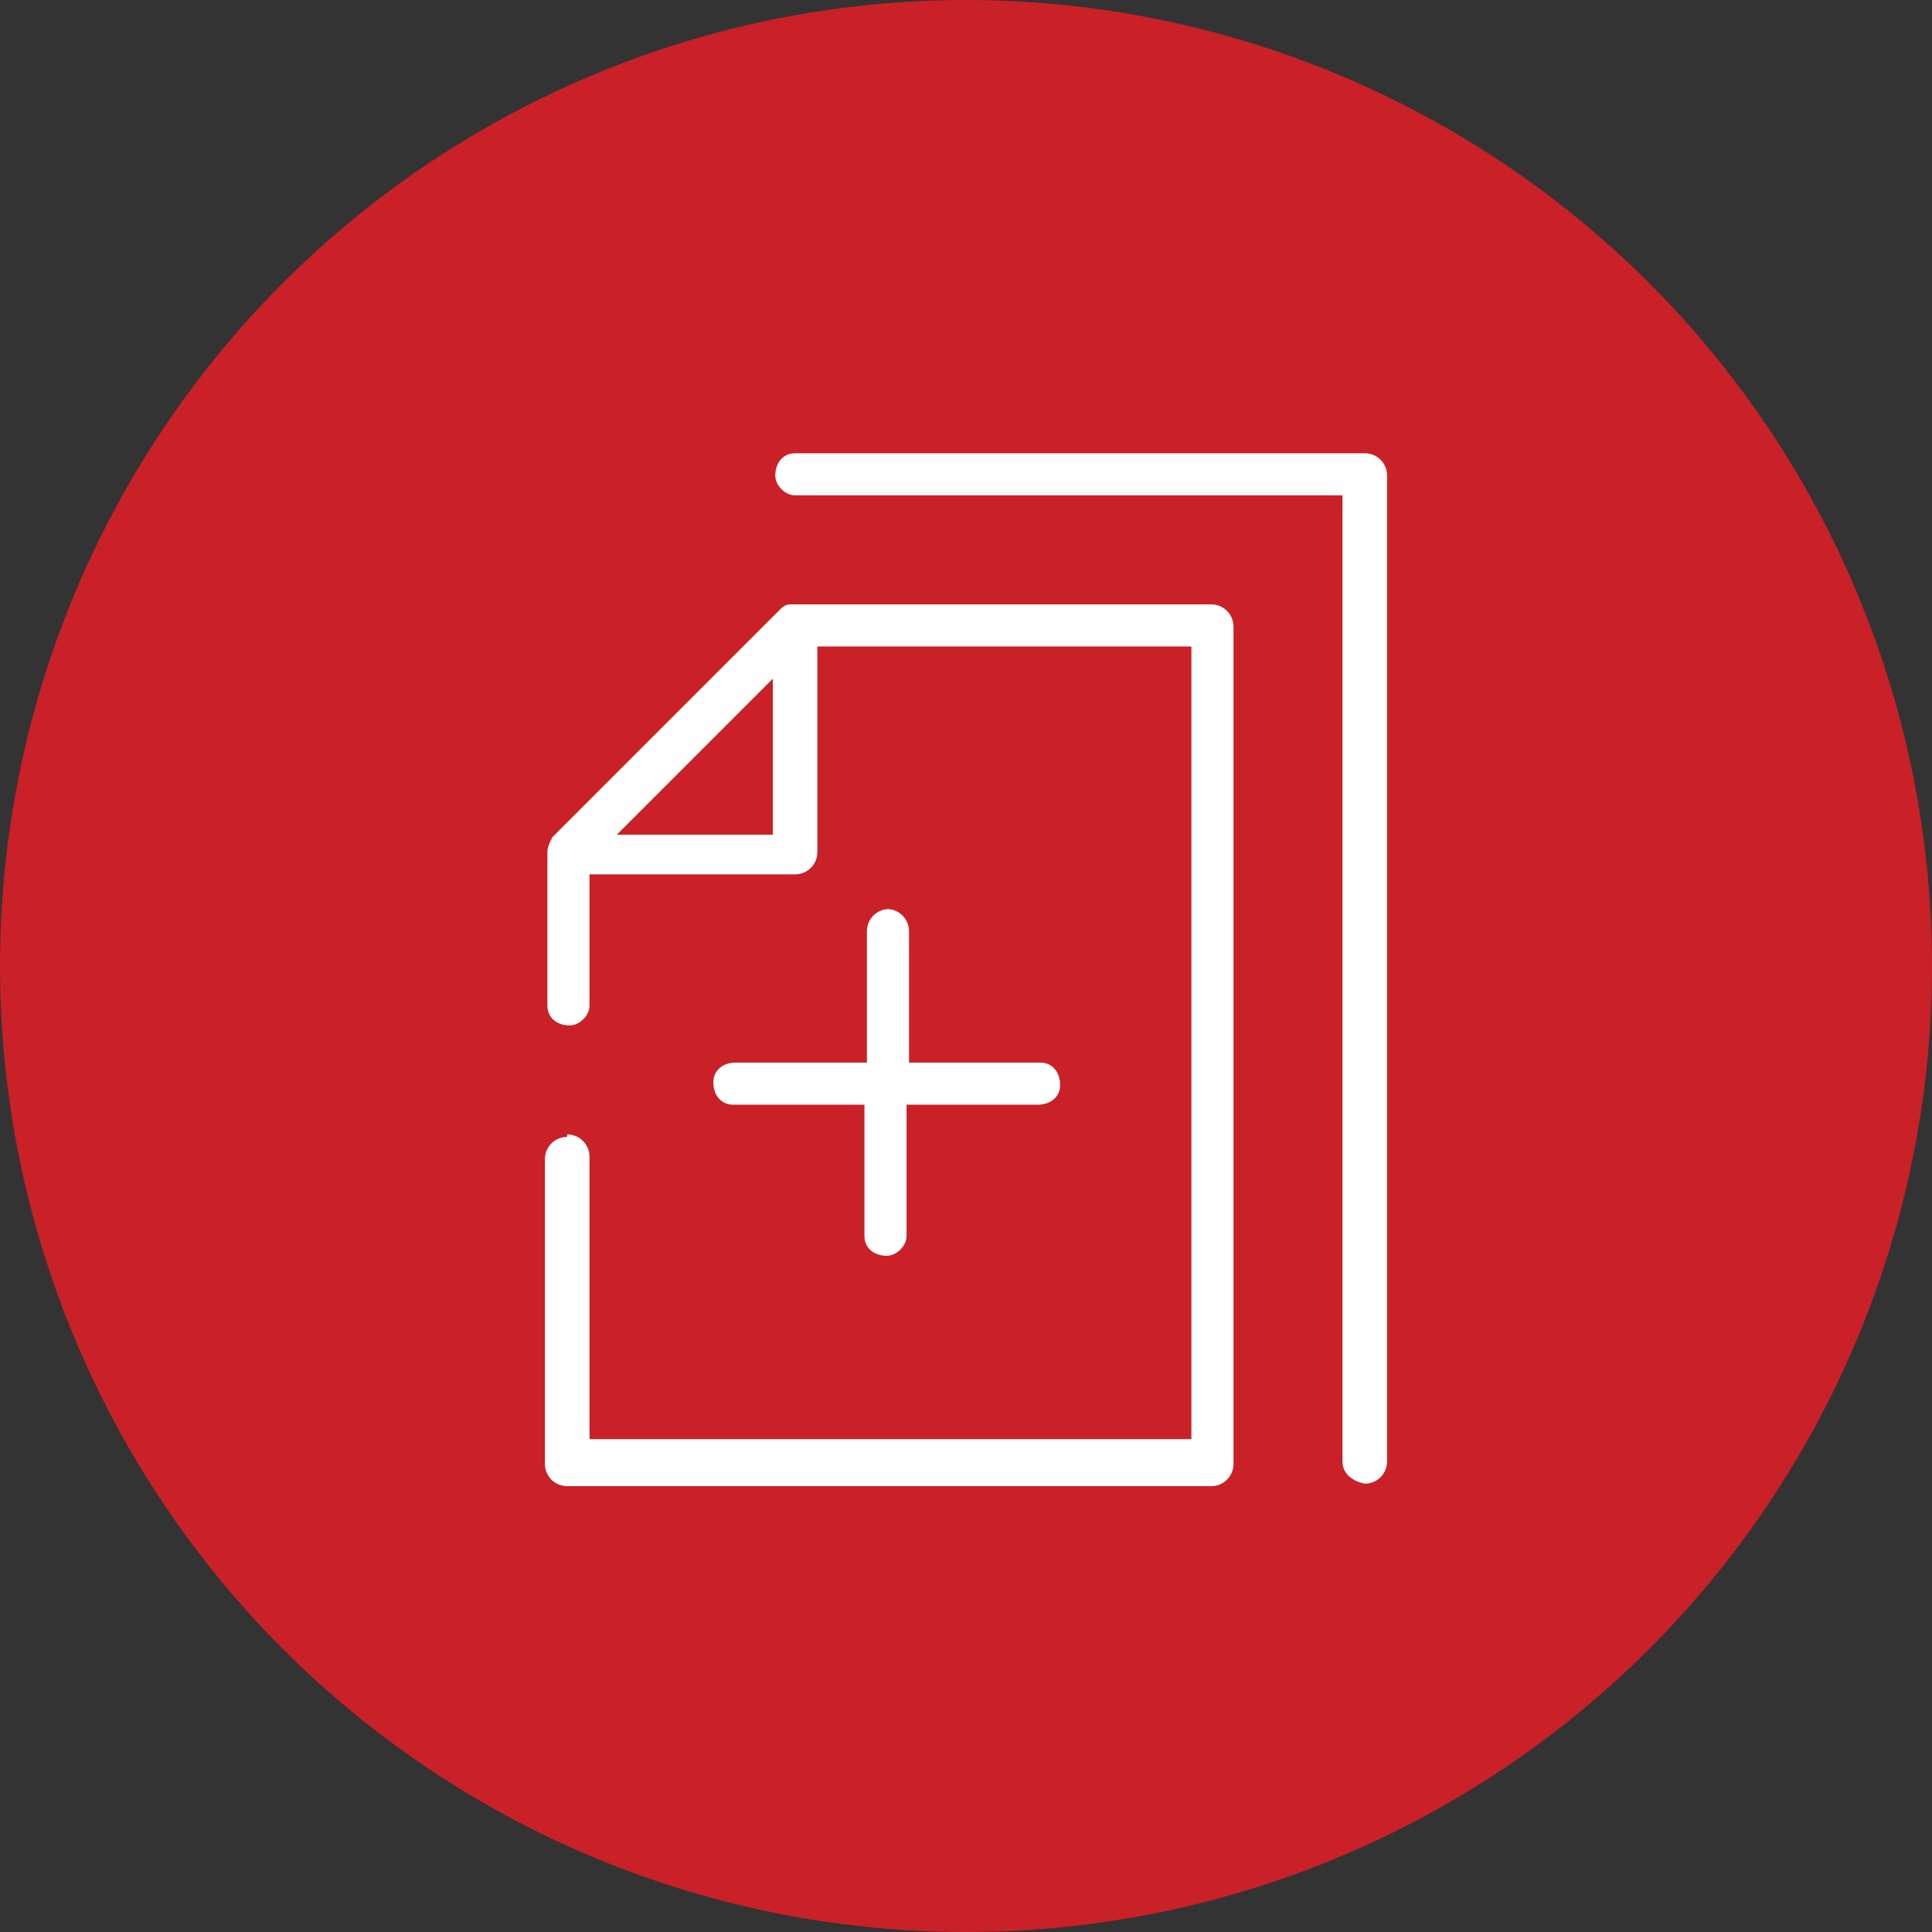 <?xml version="1.0" encoding="UTF-8"?>
<svg xmlns="http://www.w3.org/2000/svg" id="Calque_1" data-name="Calque 1" version="1.1" viewBox="0 0 78 78">
  <rect x="0" y="0" width="78" height="78" fill="#333333" stroke="none"/>
  <defs>
    <style>
      .cls-1 {
        fill: #ca2028;
      }

      .cls-1, .cls-2 {
        stroke-width: 0px;
      }

      .cls-2 {
        fill: #fff;
      }
    </style>
  </defs>
  <circle class="cls-1" cx="39" cy="39" r="39"></circle>
  <g>
    <path class="cls-2" d="M35.9,36.7c-.5,0-.9.4-.9.9v5.3h-5.3c-.5,0-.9.3-.9.8,0,.5.3.9.8.9,0,0,0,0,0,0h5.3v5.3c0,.5.4.8.9.8.4,0,.8-.4.8-.8v-5.3h5.3c.5,0,.9-.3.9-.8,0-.5-.3-.9-.8-.9,0,0,0,0,0,0h-5.3v-5.3c0-.5-.4-.9-.9-.9,0,0,0,0,0,0"></path>
    <path class="cls-2" d="M55.1,59.9c.5,0,.9-.4.9-.9V19.2c0-.5-.4-.9-.9-.9h-23c-.5,0-.8.4-.8.9,0,.4.4.8.8.8h22.1v39c0,.5.4.8.9.9"></path>
    <path class="cls-2" d="M22.9,45.9c-.5,0-.9.4-.9.9v12.3c0,.5.4.9.9.9h26c.5,0,.9-.4.9-.9V25.3c0-.5-.4-.9-.9-.9h-16.9s0,0,0,0c-.2,0-.3,0-.5.2,0,0,0,0,0,0l-9.2,9.2c-.1.2-.2.4-.2.6h0v6.2c0,.5.4.8.9.8.4,0,.8-.4.8-.8v-5.3h8.3c.5,0,.9-.4.9-.9v-8.3h15.1v32h-24.3v-11.4c0-.5-.4-.9-.9-.9M31.2,33.7h-6.3l6.3-6.3v6.3Z"></path>
  </g>
</svg>
